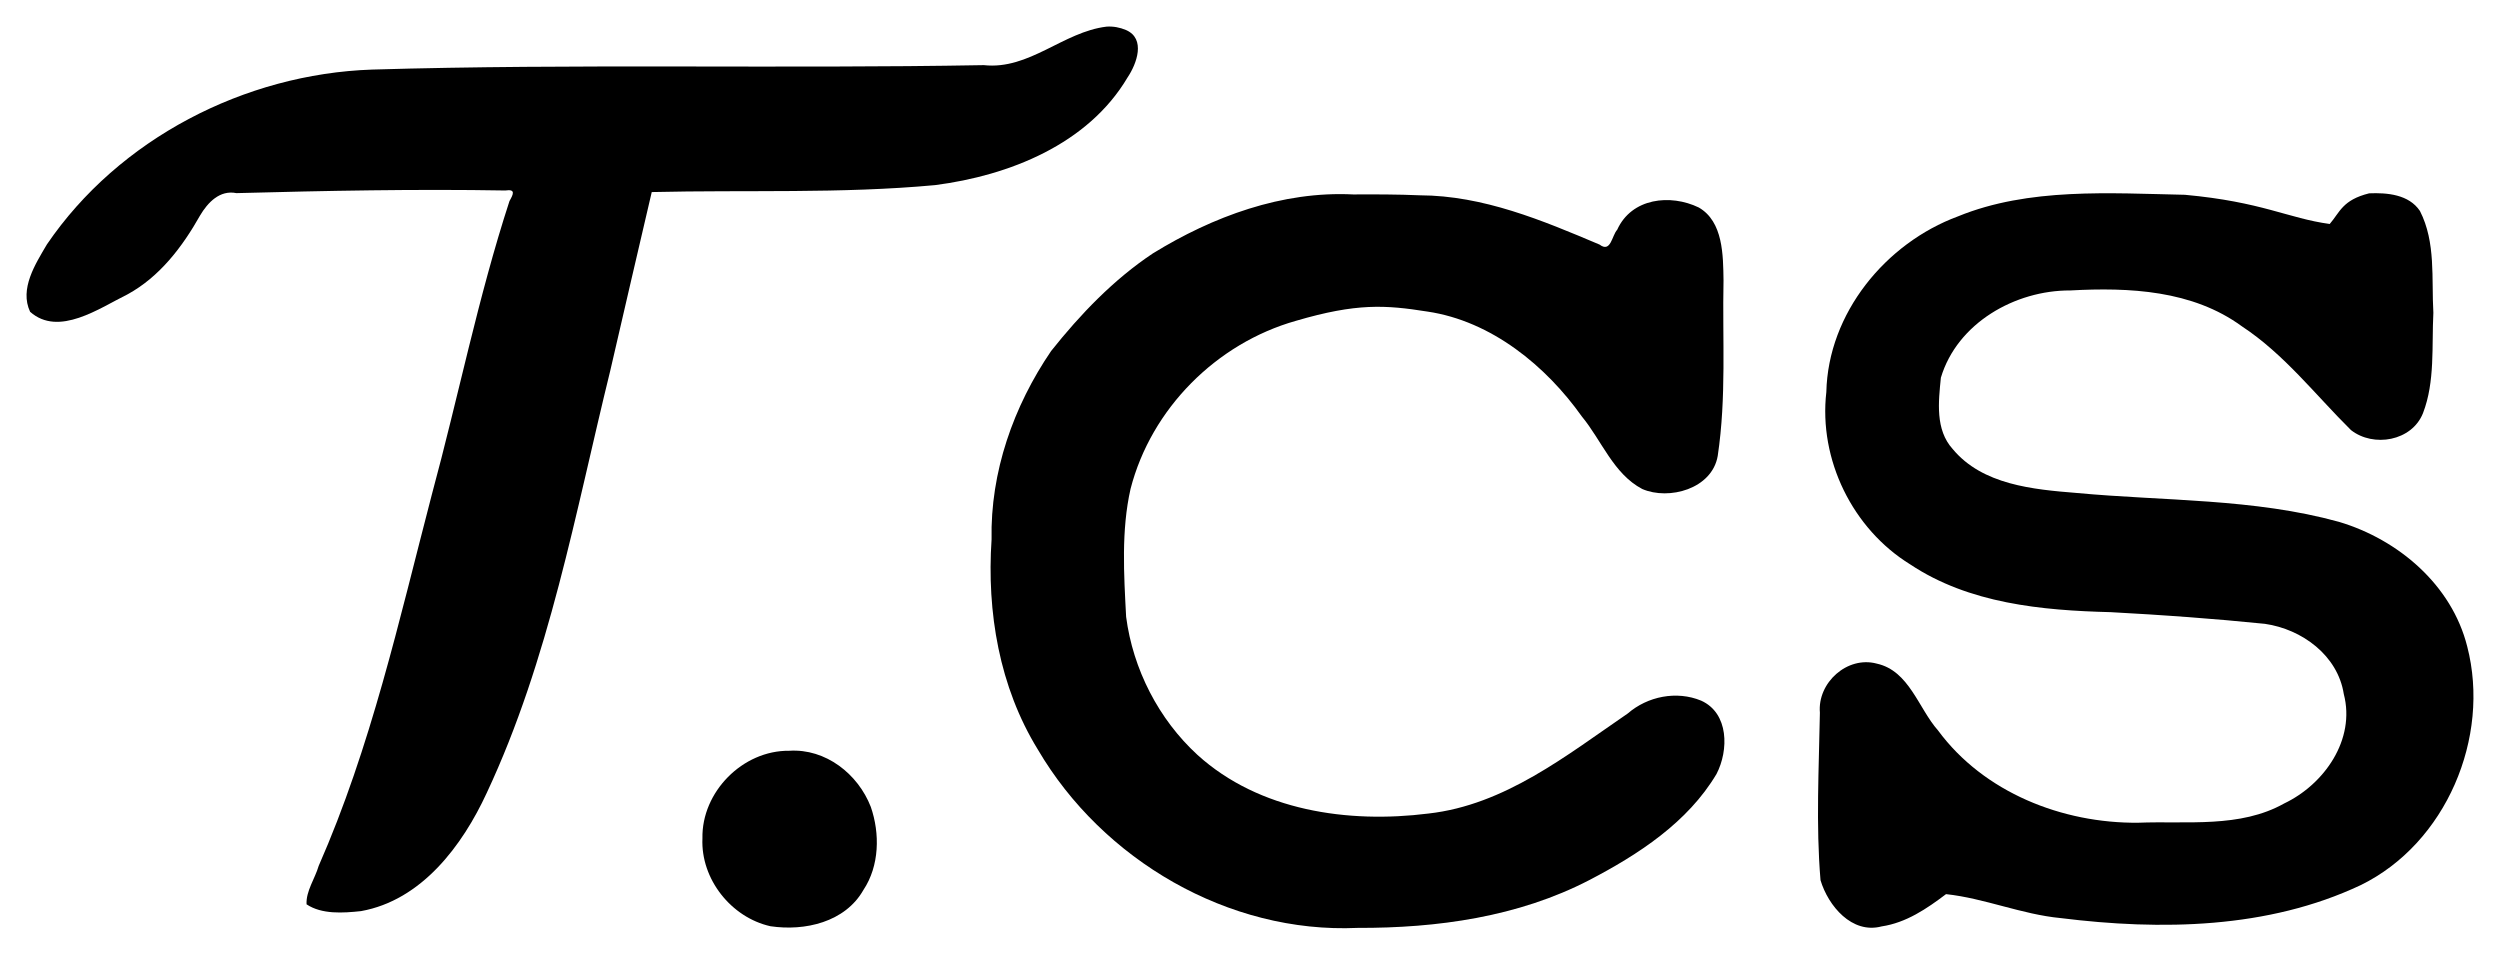 <?xml version="1.0" encoding="UTF-8" standalone="no"?>
<svg
   width="534.023pt"
   height="203.945pt"
   viewBox="0 0 534.023 203.945"
   version="1.1"
   id="svg4"
   xmlns="http://www.w3.org/2000/svg"
   xmlns:svg="http://www.w3.org/2000/svg">
  <defs
     id="defs4" />
  <path
     fill-rule="nonzero"
     fill="rgb(0%, 0%, 0%)"
     fill-opacity="1"
     d="M 236.363 5.691 C 227.082 6.812 219.852 14.977 210.148 13.914 C 166.586 14.711 123.004 13.566 79.453 14.863 C 52.273 15.793 25.375 29.637 10.008 52.227 C 7.566 56.398 4.125 61.688 6.43 66.602 C 12.539 72.027 21.277 65.801 27.223 62.887 C 34.125 59.125 38.969 52.711 42.746 46.012 C 44.379 43.266 46.945 40.531 50.5 41.254 C 69.637 40.746 88.797 40.359 107.934 40.691 C 110.25 40.34 109.633 41.52 108.828 42.953 C 102.125 63.5 97.891 84.824 92.223 105.723 C 85.246 132.496 79.23 159.602 68.07 184.969 C 67.285 187.68 65.332 190.355 65.484 193.172 C 68.754 195.355 73.297 195.031 77.105 194.625 C 90.059 192.309 98.766 180.645 103.965 169.391 C 117.34 140.848 122.883 109.566 130.367 79.137 C 133.332 66.438 136.219 53.719 139.219 41.027 C 159.383 40.543 179.629 41.41 199.738 39.543 C 215.559 37.5 232.422 30.824 240.871 16.52 C 242.816 13.621 244.793 8.281 240.535 6.418 C 239.23 5.859 237.789 5.59 236.363 5.691 Z M 236.363 5.691 "
     id="path1" />
  <path
     fill-rule="nonzero"
     fill="rgb(0%, 0%, 0%)"
     fill-opacity="1"
     d="M 168.574 160.371 C 158.652 160.258 149.836 169.172 150.047 179.102 C 149.664 187.77 156.184 195.98 164.574 197.852 C 171.914 198.945 180.531 196.996 184.438 190.098 C 187.863 184.945 187.988 178.043 186.008 172.348 C 183.285 165.34 176.379 159.863 168.574 160.371 Z M 168.574 160.371 "
     id="path2" />
  <path
     fill-rule="nonzero"
     fill="rgb(0%, 0%, 0%)"
     fill-opacity="1"
     d="M 289.082 41.535 C 273.875 40.766 259.059 46.258 246.277 54.121 C 237.906 59.684 230.781 67.113 224.523 74.988 C 216.488 86.777 211.516 100.855 211.809 115.234 C 210.766 130.75 213.461 146.73 221.691 160.105 C 235.512 183.676 262.398 199.457 289.996 198.207 C 306.973 198.262 324.27 195.883 339.48 188 C 349.945 182.547 360.512 175.684 366.668 165.32 C 369.289 160.27 369.328 152.328 363.371 149.66 C 358.141 147.5 351.949 148.734 347.703 152.406 C 334.613 161.355 321.453 171.945 305.113 173.781 C 287.969 175.938 268.977 173.203 255.805 161.266 C 247.512 153.668 242.012 142.957 240.551 131.754 C 240.074 122.68 239.492 113.305 241.496 104.426 C 245.918 87.285 259.84 73.332 276.836 68.527 C 289.781 64.73 295.871 65.125 304.914 66.555 C 318.637 68.582 330.289 78.234 337.91 88.98 C 342.129 94.086 344.648 101.223 350.805 104.457 C 356.492 106.918 365.707 104.445 366.922 97.387 C 368.805 84.738 367.898 72.648 368.16 59.895 C 368.078 54.555 368.105 47.328 362.867 44.32 C 356.832 41.402 348.535 42.258 345.445 49.082 C 344.301 50.312 344.102 54.086 341.684 52.246 C 329.434 47.059 316.828 41.77 303.289 41.719 C 298.555 41.516 293.82 41.508 289.082 41.535 Z M 289.082 41.535 "
     id="path3" />
  <path
     fill-rule="nonzero"
     fill="rgb(0%, 0%, 0%)"
     fill-opacity="1"
     d="M 506.074 41.297 C 500.367 42.719 499.836 45.309 497.652 47.844 C 488.723 46.629 483.211 43.117 466.711 41.609 C 450.727 41.281 433.371 40.031 418.254 46.215 C 402.762 51.945 390.504 66.93 390.121 83.746 C 388.461 98.164 395.715 112.969 408.047 120.566 C 420.59 128.918 436.113 130.395 450.836 130.762 C 461.84 131.348 472.855 132.145 483.812 133.258 C 491.719 134.402 499.359 139.988 500.652 148.242 C 503.203 157.98 496.488 167.539 487.934 171.621 C 478.488 176.926 467.168 175.328 456.734 175.742 C 440.531 175.898 423.742 169.281 413.98 156.027 C 409.785 151.297 407.832 143.281 400.891 141.754 C 394.586 140.055 388.188 145.844 388.746 152.246 C 388.539 164.152 387.879 176.152 388.879 188.02 C 390.516 193.484 395.582 199.582 401.938 197.887 C 407.172 197.109 411.594 194.098 415.688 190.996 C 423.922 191.883 431.852 195.32 440.188 196.113 C 461.598 198.777 484.457 198.426 504.27 189.07 C 522.496 180.156 532.047 157.531 527.023 138.105 C 523.719 124.949 512.316 115.254 499.629 111.473 C 481.414 106.441 462.27 107.051 443.582 105.301 C 434.289 104.555 423.461 103.562 417.121 95.926 C 413.355 91.785 414.078 85.801 414.59 80.672 C 418.082 69.02 430.438 61.988 442.242 62.043 C 454.828 61.355 468.344 61.984 478.891 69.707 C 487.957 75.676 494.598 84.359 502.191 91.871 C 506.984 95.629 515.203 94.242 517.578 88.242 C 520.176 81.484 519.422 73.945 519.789 66.82 C 519.367 59.508 520.355 51.785 516.922 45.066 C 514.555 41.523 509.902 41.141 506.074 41.297 Z M 506.074 41.297 "
     id="path4" />
</svg>

